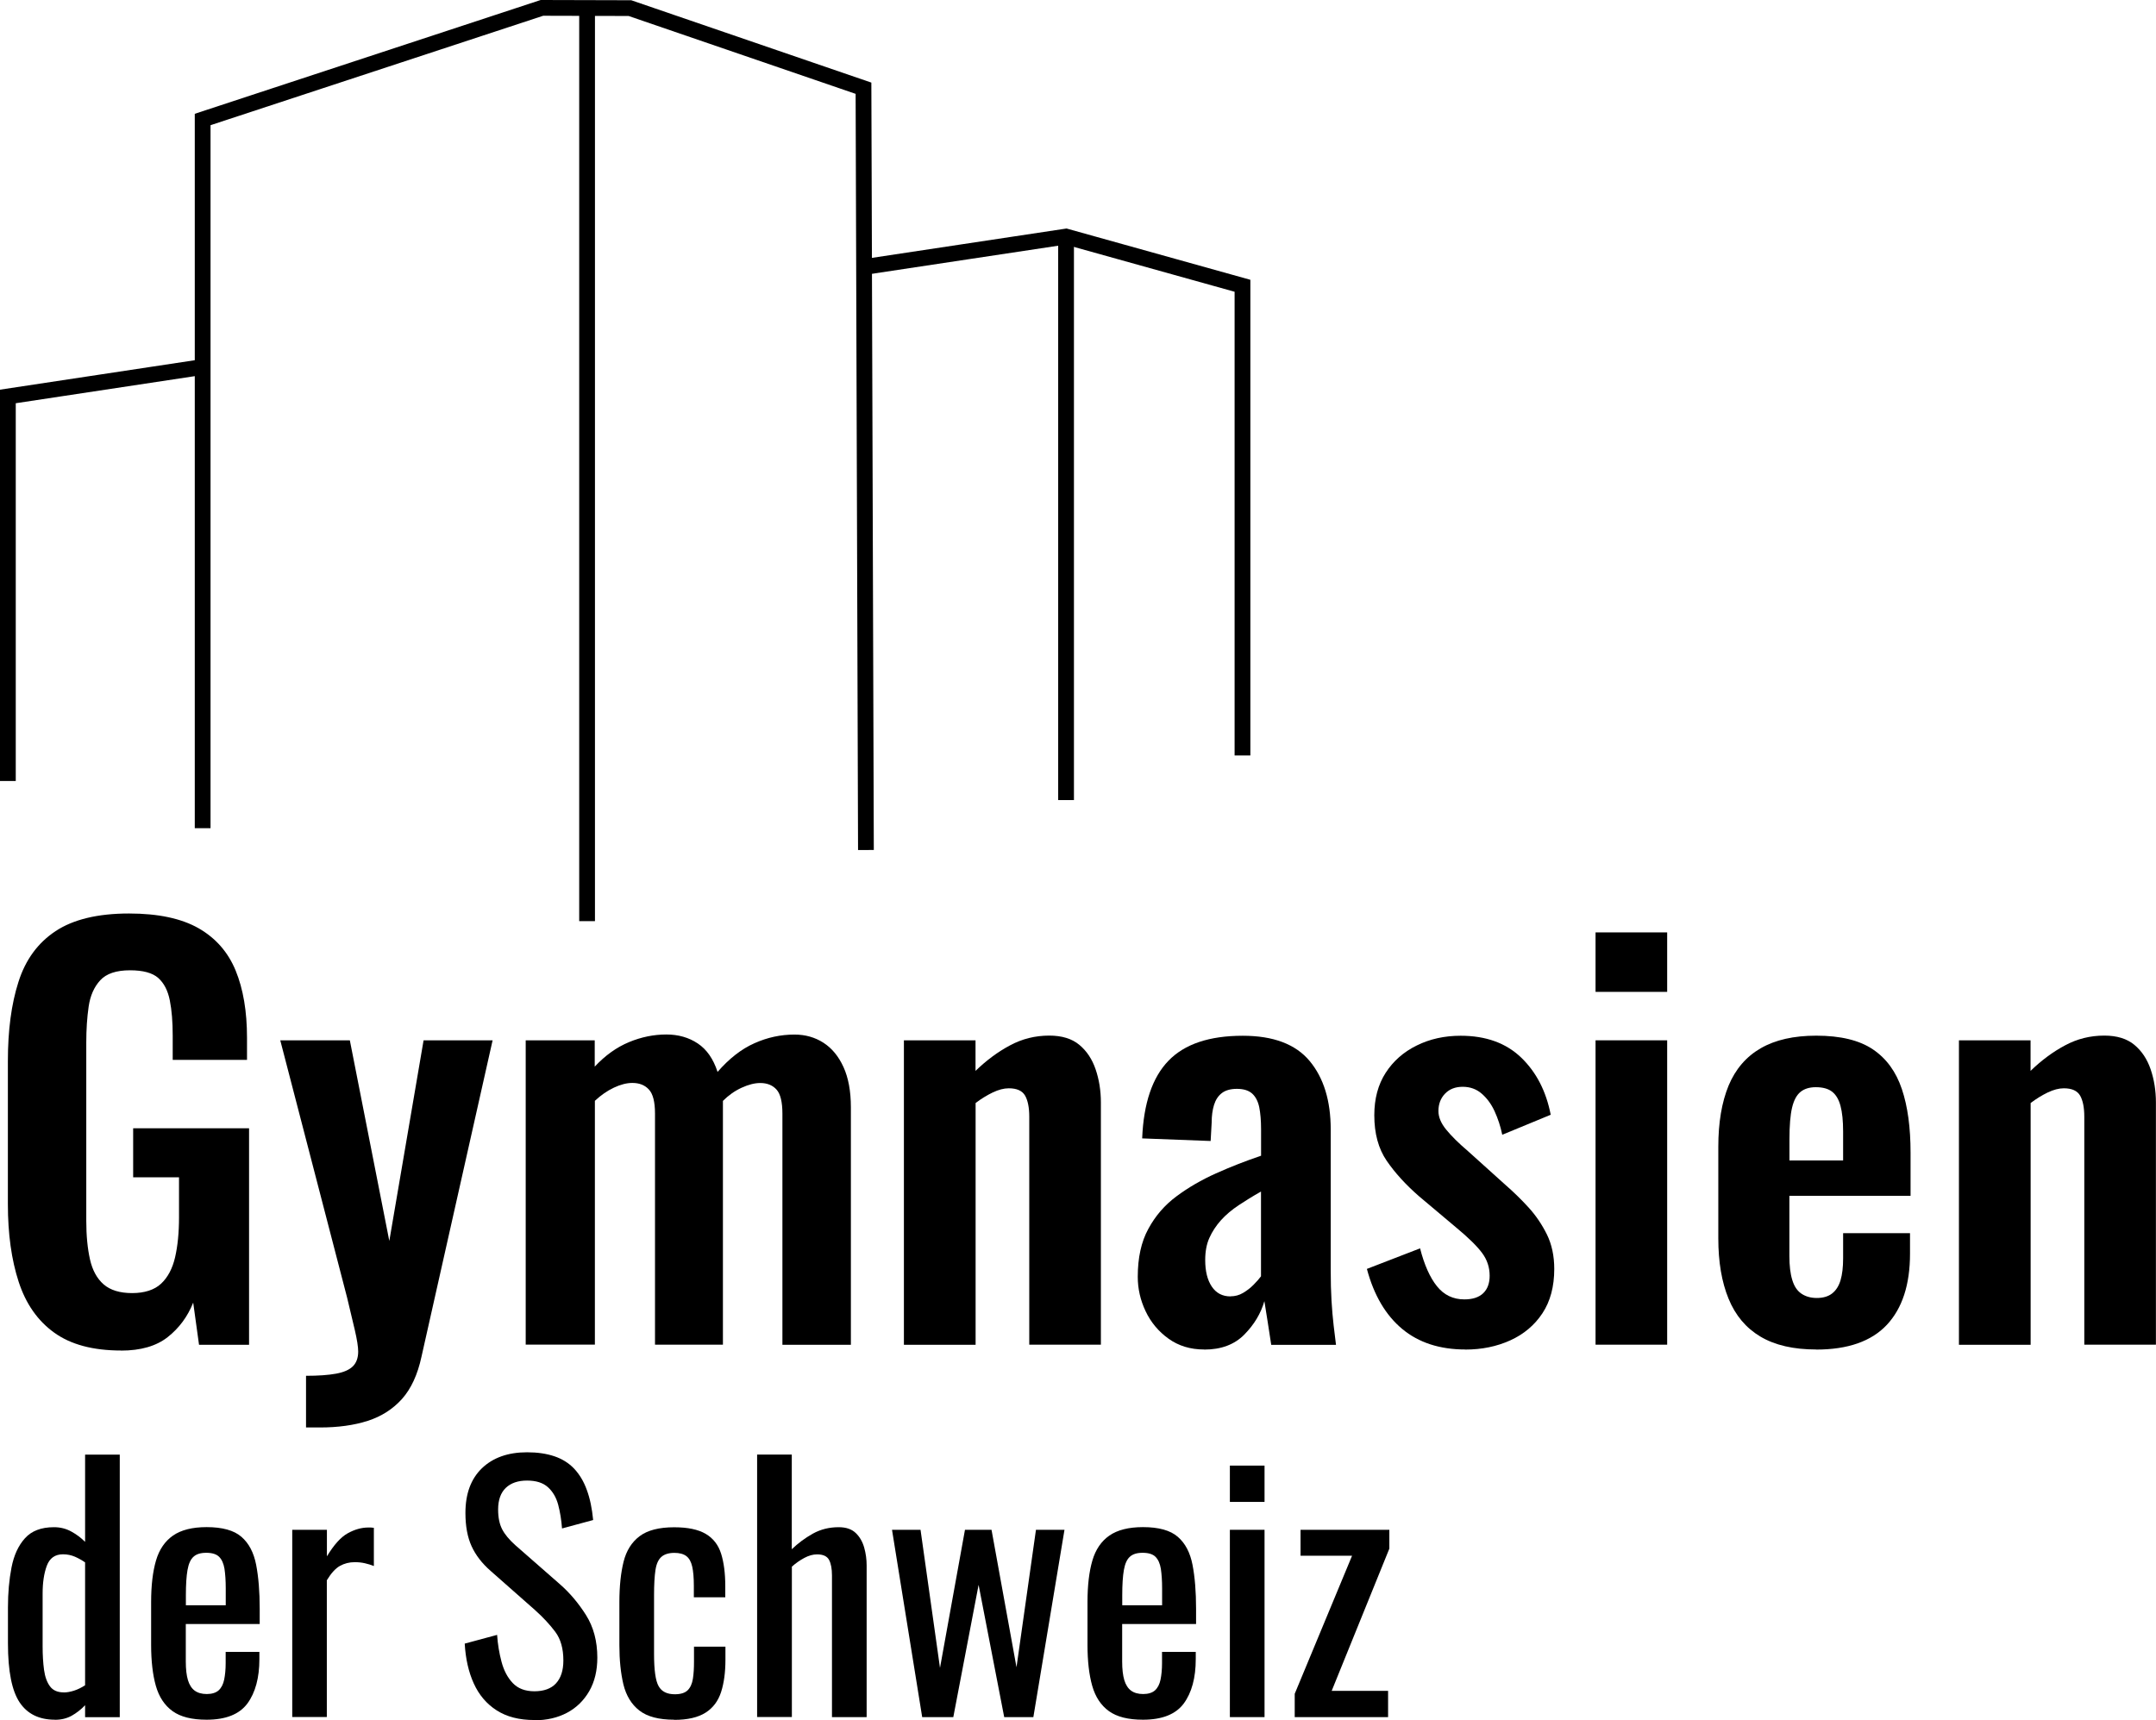 <?xml version="1.0" encoding="UTF-8"?>
<svg id="Ebene_1" data-name="Ebene 1" xmlns="http://www.w3.org/2000/svg" viewBox="0 0 273.63 218.36">
  <defs>
    <style>
      .cls-1 {
        fill: none;
        stroke: #000;
        stroke-miterlimit: 10;
        stroke-width: 2px;
      }

      .cls-2 {
        fill: #000;
        stroke-width: 0px;
      }
    </style>
  </defs>
  <g>
    <path class="cls-2" d="m15.37,171.45c-3.57,0-6.4-.76-8.49-2.27-2.1-1.51-3.6-3.66-4.51-6.45-.91-2.79-1.37-6.07-1.37-9.86v-18.18c0-3.88.44-7.22,1.34-10.03.89-2.81,2.46-4.96,4.71-6.45,2.25-1.49,5.36-2.24,9.33-2.24,3.7,0,6.64.63,8.82,1.87,2.18,1.25,3.75,3.04,4.71,5.38.96,2.34,1.44,5.18,1.44,8.52v2.81h-9.43v-3.08c0-1.74-.12-3.23-.37-4.48s-.74-2.19-1.47-2.84c-.74-.65-1.93-.97-3.58-.97-1.74,0-3,.42-3.78,1.27-.78.85-1.27,1.96-1.47,3.34-.2,1.38-.3,2.9-.3,4.55v22.66c0,1.87.16,3.5.47,4.88.31,1.38.89,2.44,1.74,3.18.85.73,2.05,1.1,3.61,1.1s2.83-.4,3.68-1.2c.85-.8,1.44-1.92,1.77-3.34.33-1.43.5-3.12.5-5.08v-5.08h-5.82v-6.22h14.71v27.48h-6.35l-.74-5.35c-.71,1.78-1.79,3.24-3.24,4.38-1.45,1.14-3.42,1.71-5.92,1.71Z"/>
    <path class="cls-2" d="m38.84,181.21v-6.55c1.56,0,2.83-.09,3.81-.27.98-.18,1.69-.49,2.14-.94.44-.44.67-1.07.67-1.87,0-.58-.14-1.49-.43-2.74-.29-1.25-.61-2.61-.97-4.08l-8.49-32.69h8.83l5.01,25.47,4.35-25.47h8.76l-9.03,40.18c-.49,2.27-1.32,4.06-2.47,5.35-1.16,1.29-2.61,2.22-4.35,2.78-1.74.56-3.77.84-6.08.84h-1.74Z"/>
    <path class="cls-2" d="m66.72,170.71v-38.64h8.76v3.34c1.34-1.43,2.78-2.46,4.35-3.11,1.56-.65,3.14-.97,4.75-.97,1.51,0,2.84.38,3.98,1.14,1.14.76,1.97,1.96,2.51,3.61,1.47-1.69,3.03-2.91,4.68-3.64,1.65-.74,3.34-1.1,5.08-1.1,1.38,0,2.61.35,3.68,1.04,1.07.69,1.92,1.72,2.54,3.08.62,1.36.94,3.06.94,5.11v30.15h-8.69v-29.35c0-1.47-.25-2.49-.74-3.04s-1.18-.84-2.07-.84c-.71,0-1.5.2-2.37.6-.87.4-1.66.96-2.37,1.67v30.95h-8.62v-29.35c0-1.47-.26-2.49-.77-3.04-.51-.56-1.21-.84-2.11-.84-.71,0-1.49.2-2.34.6-.85.4-1.65.96-2.41,1.67v30.95h-8.76Z"/>
    <path class="cls-2" d="m114.72,170.71v-38.64h9.09v3.88c1.38-1.34,2.84-2.42,4.38-3.24,1.54-.83,3.2-1.24,4.98-1.24,1.6,0,2.87.39,3.81,1.17s1.63,1.82,2.07,3.11c.44,1.29.67,2.7.67,4.21v30.75h-9.09v-28.95c0-1.16-.18-2.05-.53-2.67-.36-.62-1.05-.93-2.07-.93-.63,0-1.3.18-2.04.53-.74.36-1.46.8-2.17,1.34v30.69h-9.09Z"/>
    <path class="cls-2" d="m152.82,171.32c-1.74,0-3.24-.46-4.51-1.37s-2.24-2.07-2.91-3.48-1-2.86-1-4.38c0-2.41.44-4.44,1.34-6.08.89-1.65,2.08-3.03,3.58-4.14,1.49-1.11,3.16-2.08,5.01-2.91,1.85-.83,3.75-1.57,5.72-2.24v-3.34c0-1.11-.08-2.05-.23-2.81-.16-.76-.46-1.34-.9-1.74-.45-.4-1.09-.6-1.94-.6-.8,0-1.44.18-1.9.53-.47.36-.8.86-1,1.51s-.3,1.39-.3,2.24l-.13,2.34-8.69-.33c.18-4.46,1.29-7.74,3.34-9.86,2.05-2.12,5.19-3.17,9.43-3.17,3.88,0,6.71,1.07,8.49,3.21s2.67,5.04,2.67,8.69v17.85c0,1.43.03,2.72.1,3.88s.16,2.2.27,3.14c.11.93.21,1.76.3,2.47h-8.22c-.13-.89-.29-1.9-.47-3.04-.18-1.14-.31-1.97-.4-2.51-.45,1.56-1.29,2.97-2.54,4.24-1.25,1.27-2.94,1.91-5.08,1.91Zm3.34-6.75c.58,0,1.11-.14,1.6-.43s.94-.63,1.34-1.04c.4-.4.71-.76.94-1.07v-10.76c-1.03.58-1.97,1.16-2.84,1.74s-1.62,1.21-2.24,1.9-1.11,1.44-1.47,2.24c-.36.8-.53,1.74-.53,2.81,0,1.43.28,2.55.84,3.38.56.83,1.35,1.24,2.37,1.24Z"/>
    <path class="cls-2" d="m185.98,171.32c-3.25,0-5.93-.87-8.02-2.61s-3.59-4.28-4.48-7.62l6.75-2.61c.53,2.09,1.25,3.7,2.14,4.81.89,1.11,2.05,1.67,3.48,1.67,1.07,0,1.87-.27,2.41-.8.54-.53.8-1.27.8-2.2,0-1.07-.32-2.04-.97-2.91-.65-.87-1.75-1.95-3.31-3.24l-4.68-3.94c-1.69-1.47-3.06-2.98-4.11-4.51-1.05-1.54-1.57-3.46-1.57-5.78,0-2.09.48-3.89,1.44-5.38.96-1.49,2.27-2.65,3.94-3.47,1.67-.83,3.53-1.24,5.58-1.24,3.21,0,5.77.93,7.69,2.78,1.92,1.85,3.16,4.27,3.74,7.25l-6.15,2.54c-.22-1.07-.55-2.06-.97-2.98s-.97-1.66-1.64-2.24c-.67-.58-1.47-.87-2.41-.87s-1.68.29-2.24.87c-.56.58-.84,1.32-.84,2.21,0,.76.32,1.54.97,2.34.65.8,1.57,1.72,2.77,2.74l4.75,4.28c1.02.89,2.01,1.85,2.94,2.87s1.71,2.17,2.34,3.44c.62,1.27.93,2.73.93,4.38,0,2.23-.5,4.1-1.5,5.62-1,1.51-2.36,2.66-4.08,3.44-1.72.78-3.62,1.17-5.72,1.17Z"/>
    <path class="cls-2" d="m202.5,125.92v-7.55h9.09v7.55h-9.09Zm0,44.79v-38.64h9.09v38.64h-9.09Z"/>
    <path class="cls-2" d="m230.51,171.32c-2.9,0-5.26-.55-7.09-1.64-1.83-1.09-3.18-2.7-4.04-4.81-.87-2.12-1.3-4.67-1.3-7.65v-11.63c0-3.08.44-5.66,1.3-7.76.87-2.09,2.23-3.68,4.08-4.75s4.2-1.6,7.05-1.6c3.08,0,5.47.58,7.19,1.74s2.94,2.84,3.68,5.05c.74,2.21,1.1,4.89,1.1,8.06v5.48h-15.38v7.62c0,1.25.12,2.27.37,3.07.24.8.63,1.38,1.17,1.74.54.36,1.18.54,1.94.54.8,0,1.45-.19,1.94-.57s.85-.94,1.07-1.67c.22-.74.33-1.66.33-2.78v-3.21h8.49v2.61c0,3.92-.98,6.93-2.94,9.03-1.96,2.09-4.95,3.14-8.96,3.14Zm-3.41-24h6.82v-3.68c0-1.34-.11-2.42-.33-3.24-.22-.83-.58-1.43-1.07-1.81s-1.18-.57-2.07-.57c-.8,0-1.45.2-1.94.6-.49.4-.85,1.07-1.07,2.01-.22.93-.33,2.27-.33,4.01v2.68Z"/>
    <path class="cls-2" d="m248.62,170.71v-38.64h9.09v3.88c1.38-1.34,2.84-2.42,4.38-3.24,1.54-.83,3.2-1.24,4.98-1.24,1.6,0,2.87.39,3.81,1.17s1.63,1.82,2.07,3.11c.44,1.29.67,2.7.67,4.21v30.75h-9.09v-28.95c0-1.16-.18-2.05-.53-2.67-.36-.62-1.05-.93-2.07-.93-.63,0-1.3.18-2.04.53-.74.36-1.46.8-2.17,1.34v30.69h-9.09Z"/>
  </g>
  <g>
    <path class="cls-2" d="m6.97,218.32c-2,0-3.5-.73-4.48-2.2s-1.48-3.96-1.48-7.47v-4.61c0-1.81.15-3.49.45-5.04.3-1.55.87-2.79,1.71-3.72.84-.93,2.06-1.4,3.68-1.4.8,0,1.52.18,2.18.54.66.36,1.25.8,1.77,1.32v-11.07h4.4v33.33h-4.4v-1.52c-.52.55-1.09.99-1.71,1.34-.62.34-1.32.51-2.12.51Zm1.11-3.46c.41,0,.85-.08,1.32-.23.47-.15.93-.38,1.4-.68v-15.6c-.38-.27-.81-.51-1.28-.72-.47-.2-.97-.31-1.52-.31-1.02,0-1.7.49-2.06,1.46-.36.97-.53,2.15-.53,3.52v6.71c0,1.1.06,2.09.18,2.98s.38,1.59.76,2.1c.38.51.96.76,1.73.76Z"/>
    <path class="cls-2" d="m26.22,218.32c-1.87,0-3.31-.36-4.32-1.09-1.01-.73-1.72-1.8-2.12-3.21-.4-1.41-.6-3.15-.6-5.21v-5.43c0-2.11.21-3.87.62-5.27s1.13-2.45,2.16-3.17c1.03-.71,2.45-1.07,4.26-1.07,2,0,3.48.41,4.42,1.23.95.82,1.57,2.01,1.87,3.56.3,1.55.45,3.41.45,5.58v1.93h-9.38v4.77c0,.96.09,1.74.27,2.35.18.6.47,1.05.86,1.34.4.29.91.43,1.54.43s1.16-.16,1.5-.47.58-.77.7-1.36.19-1.28.19-2.08v-1.44h4.28v.91c0,2.38-.51,4.26-1.52,5.64-1.02,1.37-2.74,2.06-5.19,2.06Zm-2.63-14.53h5.06v-2.14c0-.99-.06-1.82-.16-2.49-.11-.67-.34-1.18-.68-1.52-.34-.34-.89-.51-1.63-.51s-1.26.17-1.62.5c-.37.33-.62.88-.76,1.67-.14.78-.21,1.86-.21,3.23v1.28Z"/>
    <path class="cls-2" d="m37.09,217.99v-23.78h4.4v3.37c.88-1.45,1.75-2.43,2.63-2.92.88-.49,1.76-.74,2.63-.74h.31c.1,0,.23.02.39.04v4.85c-.33-.14-.71-.25-1.13-.35-.43-.1-.86-.14-1.3-.14-.69,0-1.31.16-1.87.47-.56.31-1.12.92-1.67,1.83v17.36h-4.4Z"/>
    <path class="cls-2" d="m67.82,218.36c-1.92,0-3.52-.41-4.79-1.23-1.28-.82-2.24-1.96-2.9-3.41-.66-1.45-1.04-3.14-1.15-5.06l4.11-1.11c.08,1.18.27,2.32.56,3.41.29,1.1.76,2,1.42,2.7.66.7,1.58,1.05,2.76,1.05s2.12-.33,2.74-1.01.93-1.64.93-2.9c0-1.51-.34-2.72-1.03-3.64s-1.55-1.85-2.59-2.78l-5.6-4.94c-1.1-.96-1.91-2.01-2.43-3.15s-.78-2.54-.78-4.22c0-2.44.7-4.33,2.1-5.68,1.4-1.34,3.31-2.02,5.72-2.02,1.32,0,2.48.17,3.48.51s1.84.87,2.51,1.58c.67.72,1.21,1.61,1.6,2.7.4,1.08.66,2.35.8,3.81l-3.95,1.07c-.08-1.1-.25-2.1-.49-3.02-.25-.92-.68-1.66-1.3-2.22s-1.5-.84-2.65-.84-2.05.31-2.7.93c-.64.62-.97,1.53-.97,2.74,0,1.02.17,1.85.51,2.51s.9,1.33,1.67,2.02l5.64,4.94c1.26,1.1,2.37,2.41,3.33,3.93s1.44,3.33,1.44,5.41c0,1.64-.34,3.06-1.03,4.26-.69,1.19-1.63,2.11-2.82,2.74s-2.57.95-4.13.95Z"/>
    <path class="cls-2" d="m85.56,218.32c-1.95,0-3.42-.39-4.42-1.17s-1.67-1.89-2.02-3.31c-.34-1.43-.51-3.09-.51-4.98v-5.47c0-2,.18-3.71.53-5.12s1.04-2.5,2.04-3.25c1-.75,2.46-1.13,4.38-1.13,1.73,0,3.06.28,4.01.84.95.56,1.6,1.4,1.95,2.51s.53,2.49.53,4.14v1.4h-3.99v-1.44c0-1.04-.07-1.86-.21-2.47-.14-.61-.38-1.04-.74-1.32-.36-.27-.86-.41-1.52-.41-.71,0-1.26.17-1.64.5-.38.33-.64.88-.76,1.67s-.18,1.85-.18,3.19v7.49c0,2.03.19,3.39.58,4.07.38.69,1.07,1.03,2.06,1.03.74,0,1.28-.17,1.63-.51.34-.34.56-.83.66-1.46.1-.63.14-1.34.14-2.14v-1.93h3.99v1.64c0,1.59-.18,2.96-.55,4.11-.37,1.15-1.03,2.03-1.98,2.63-.95.6-2.27.91-3.97.91Z"/>
    <path class="cls-2" d="m96.09,217.99v-33.33h4.4v12.02c.8-.77,1.69-1.43,2.67-1.98.99-.55,2.08-.82,3.29-.82.93,0,1.65.25,2.16.74.51.49.86,1.11,1.07,1.85.21.74.31,1.49.31,2.26v19.26h-4.4v-17.98c0-.85-.12-1.51-.37-1.98-.25-.47-.76-.7-1.52-.7-.52,0-1.06.15-1.62.45-.56.3-1.09.67-1.58,1.11v19.09h-4.4Z"/>
    <path class="cls-2" d="m117.04,217.99l-3.83-23.78h3.62l2.47,17.53,3.17-17.53h3.37l3.17,17.45,2.47-17.45h3.62l-3.95,23.78h-3.7l-3.25-16.79-3.21,16.79h-3.95Z"/>
    <path class="cls-2" d="m145.06,218.32c-1.87,0-3.31-.36-4.32-1.09-1.01-.73-1.72-1.8-2.12-3.21-.4-1.41-.6-3.15-.6-5.21v-5.43c0-2.11.21-3.87.62-5.27s1.13-2.45,2.16-3.17c1.03-.71,2.45-1.07,4.26-1.07,2,0,3.48.41,4.42,1.23.95.82,1.57,2.01,1.87,3.56.3,1.55.45,3.41.45,5.58v1.93h-9.38v4.77c0,.96.09,1.74.27,2.35.18.6.47,1.05.86,1.34.4.29.91.43,1.54.43s1.16-.16,1.5-.47.58-.77.7-1.36.19-1.28.19-2.08v-1.44h4.28v.91c0,2.38-.51,4.26-1.52,5.64-1.02,1.37-2.74,2.06-5.19,2.06Zm-2.63-14.53h5.06v-2.14c0-.99-.06-1.82-.16-2.49-.11-.67-.34-1.18-.68-1.52-.34-.34-.89-.51-1.63-.51s-1.26.17-1.62.5c-.37.33-.62.88-.76,1.67-.14.78-.21,1.86-.21,3.23v1.28Z"/>
    <path class="cls-2" d="m156.09,190.67v-4.61h4.4v4.61h-4.4Zm0,27.32v-23.78h4.4v23.78h-4.4Z"/>
    <path class="cls-2" d="m164.32,217.99v-2.96l7.28-17.53h-6.54v-3.29h11.27v2.39l-7.32,18.06h7.16v3.33h-11.85Z"/>
  </g>
  <g>
    <polyline class="cls-1" points="1 99.15 1 50.33 25.72 46.59 25.72 105.14 25.72 15.17 68.78 1 79.95 1.03 109.59 11.2 109.9 107.91"/>
    <line class="cls-1" x1="74.51" y1="116.94" x2="74.51" y2="1"/>
    <polyline class="cls-1" points="109.59 33.91 135.3 30.03 157.69 36.28 157.69 95.91"/>
    <line class="cls-1" x1="135.3" y1="101.57" x2="135.3" y2="30.03"/>
  </g>
</svg>